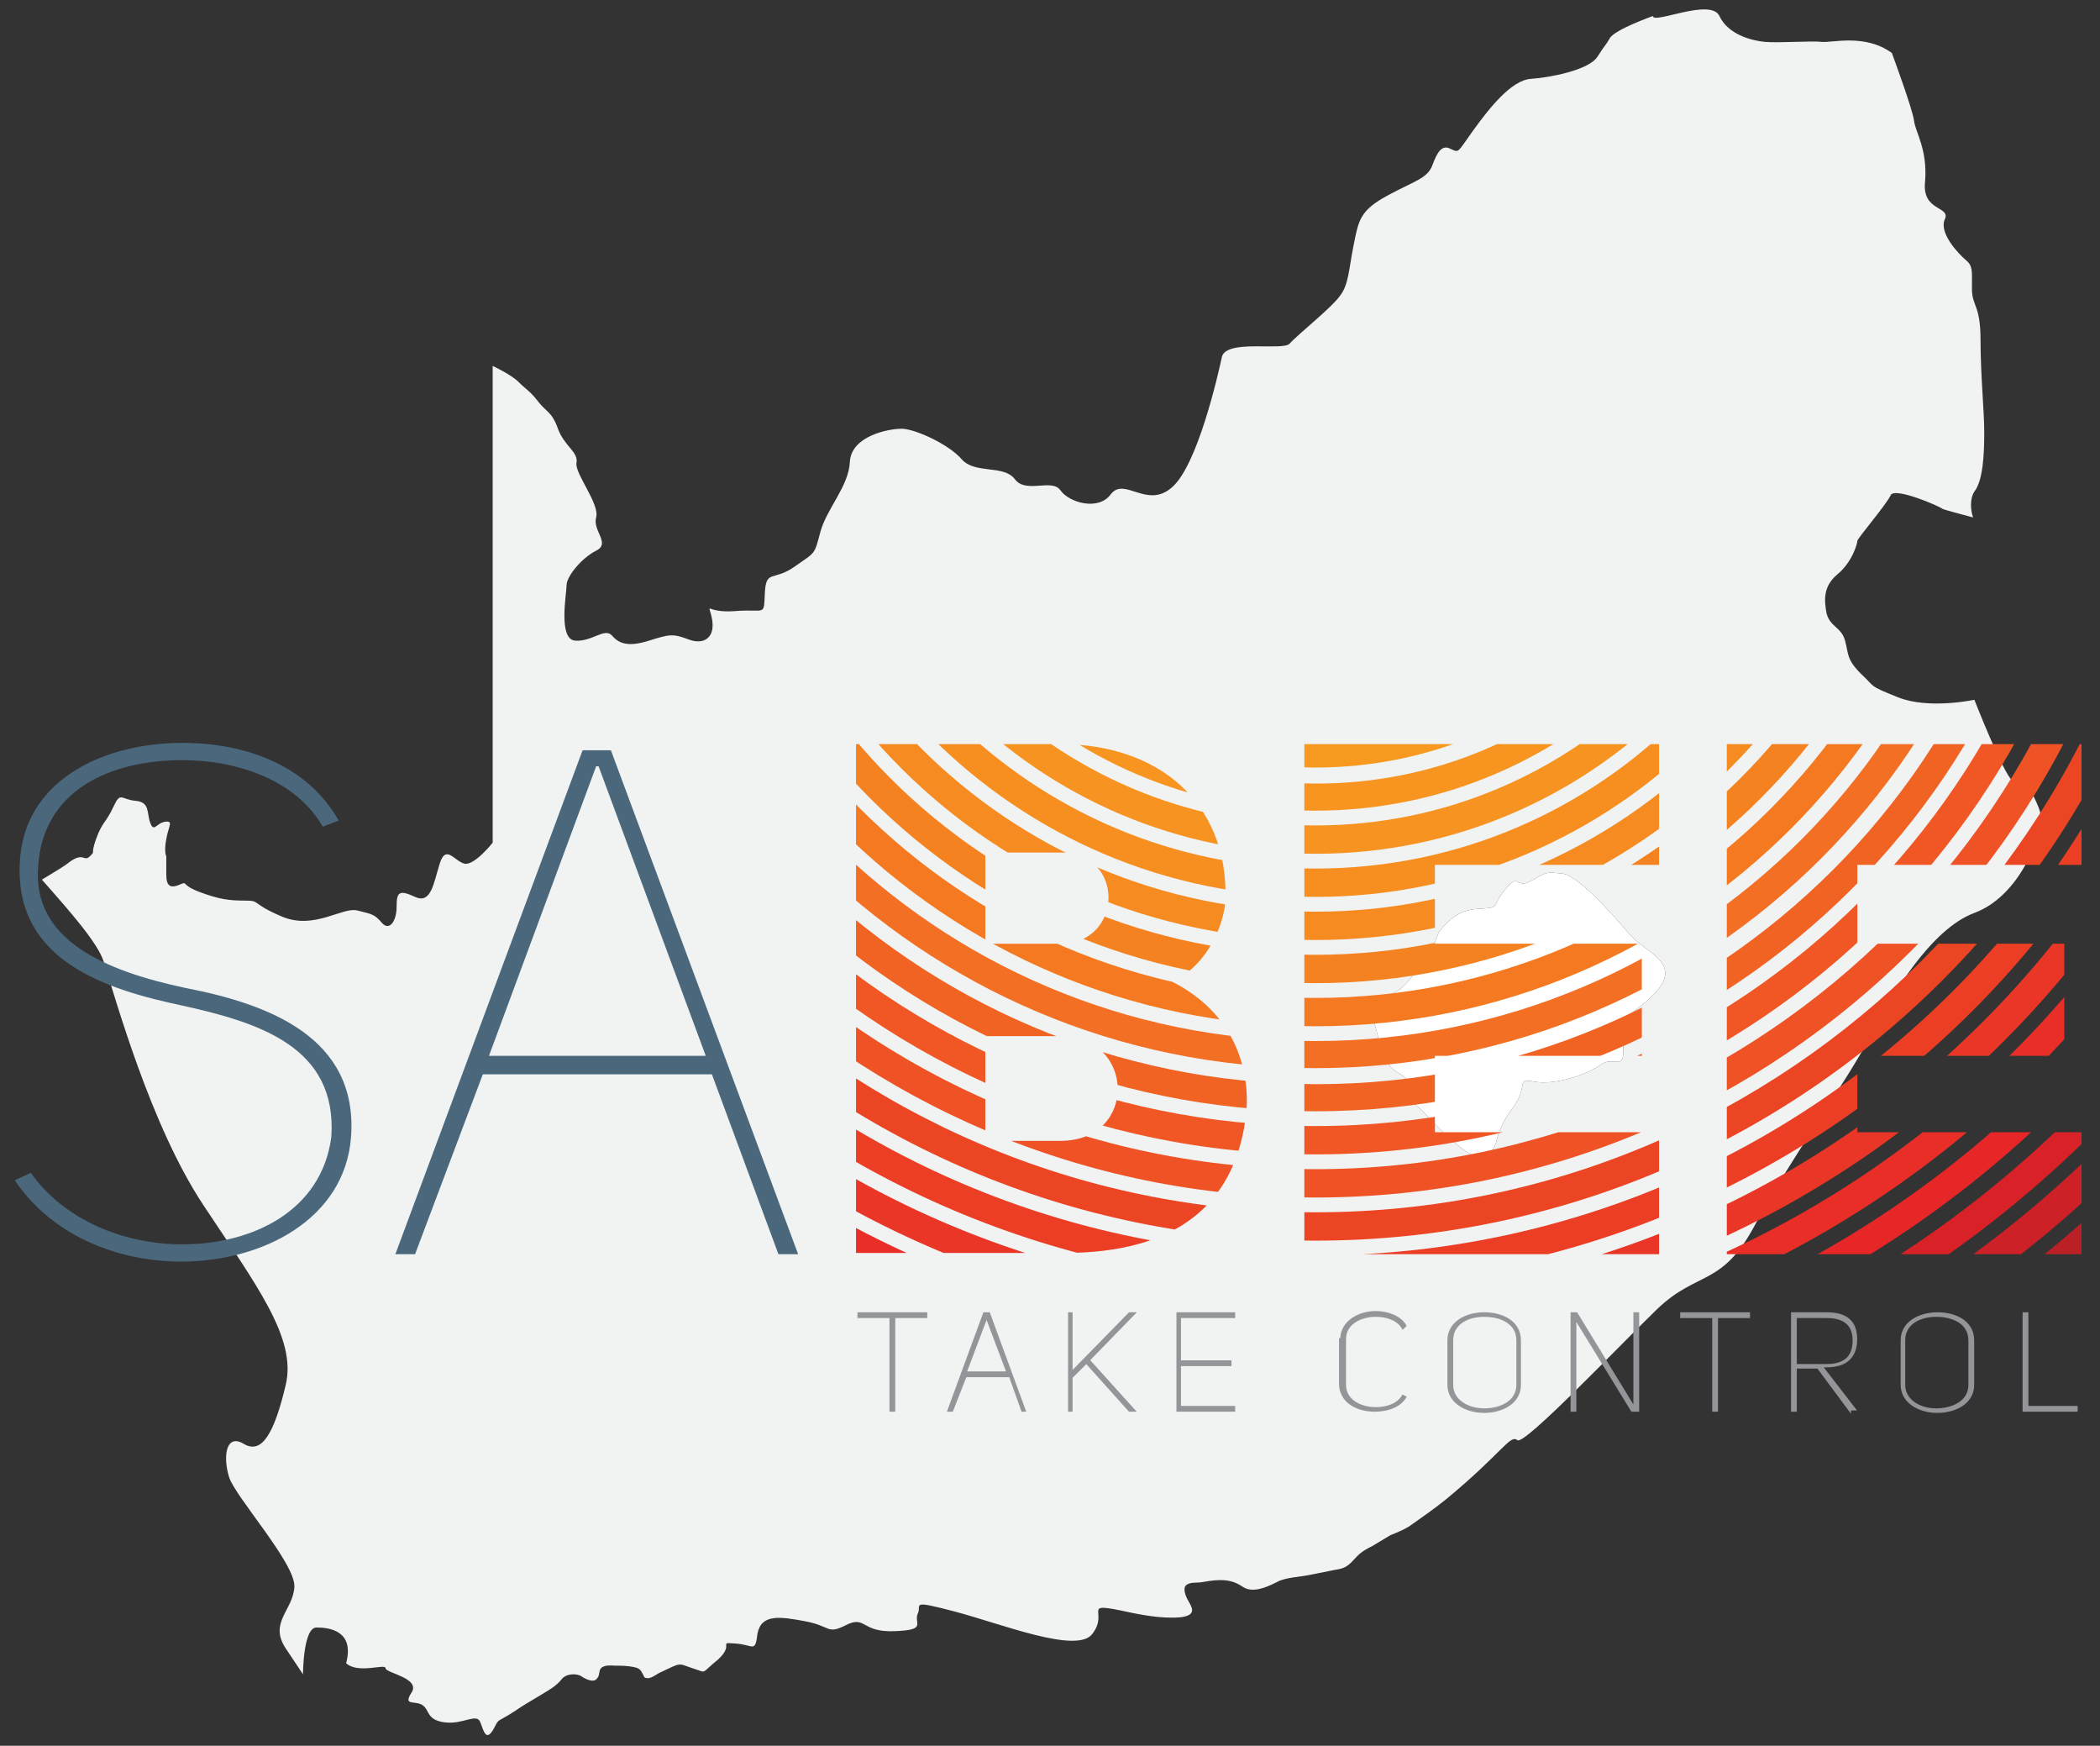 <?xml version="1.0" encoding="utf-8"?>
<!-- Generator: Adobe Illustrator 28.2.0, SVG Export Plug-In . SVG Version: 6.00 Build 0)  -->
<svg version="1.1" id="Layer_1" xmlns="http://www.w3.org/2000/svg" xmlns:xlink="http://www.w3.org/1999/xlink" x="0px" y="0px"
	 viewBox="0 0 170.5 141.7" style="enable-background:new 0 0 170.5 141.7;" xml:space="preserve">
<rect x="0" y="0" width="170.5" height="141.7" fill="#333333" stroke="none"/>
<style type="text/css">
	.st0{fill:#F1F2F2;}
	.st1{fill:#4A677C;}
	.st2{fill:#939598;}
	.st3{fill:none;stroke:#939598;stroke-width:0.169;stroke-miterlimit:10;}
	.st4{fill:#FFFFFF;}
	.st5{clip-path:url(#SVGID_00000008861184276998030350000010174075230697312661_);}
	.st6{fill:#F89A1F;}
	.st7{fill:#F89521;}
	.st8{fill:#F79320;}
	.st9{fill:#F78E20;}
	.st10{fill:#F68B21;}
	.st11{fill:#F58220;}
	.st12{fill:#F47920;}
	.st13{fill:#F36F24;}
	.st14{fill:#F16323;}
	.st15{fill:#F05724;}
	.st16{fill:#EF5225;}
	.st17{fill:#EC4524;}
	.st18{fill:#EB3E24;}
	.st19{fill:#E93626;}
	.st20{fill:#E82E27;}
	.st21{fill:#E72627;}
	.st22{fill:#D92227;}
	.st23{fill:#CD2127;}
	.st24{fill:#BB2026;}
	.st25{fill:#B32025;}
	.st26{fill:#AC1F23;}
</style>
<path class="st0" d="M164.7,63.7c0.1,0.6,1.2,2,1,3.1c-0.2,1.6-1.9,6-5.4,7.3c-3.5,1.3-6.7,6.6-8.5,10.1c-1.8,3.5-6.6,10.1-9.3,15.2
	c-2.7,5.1-4.7,3.7-8,6.9c-3.3,3.2-10.7,11-11.3,10.6c-0.6-0.5-1.2,1-5.8,4.8c-1,0.8-2,1.5-3,2.2c-0.5,0.3-1,0.5-1.5,0.7
	c-0.5,0.3-1,0.6-1.5,0.9c-0.4,0.2-0.8,0.4-1.2,0.8c-0.3,0.3-0.6,0.7-1,0.9c-0.4,0.2-0.8,0.2-1.2,0.3c-0.5,0.1-1,0.2-1.5,0.3
	c-0.9,0.2-1.8,0.2-2.6,0.5c-0.8,0.4-2.1,1.1-3,0.5c-1-0.7-2-0.6-3.2-0.4c-0.4,0.1-1,0-1.3,0.2c-0.4,0.2-0.2,0.8,0,1.2
	c0.2,0.4,0.7,1,0.1,1.3c-0.4,0.2-1,0.2-1.4,0.2c-1.4,0-2.8-0.3-4.2-0.6c-3-0.6-0.9,0.2-2.2,1.9c-1.2,1.7-7.4-0.8-11.2-1.8
	c-3.8-1-2.6-0.5-3,0.2c-0.3,0.8,0.8,1.3-1.9,1.4c-2.7,0.1-2.3-1.3-3.9-0.5c-1.6,0.8-1.2,0.1-3.3-0.3c-2.1-0.4-3.6-0.6-3.9,1
	c-0.2,1.6-0.3,0.9-1.8,0.8c-1.5-0.1,0,0-1.4,1.3c-1.5,1.2-0.8,1.1-2.1,0.7c-1.2-0.4-0.8-0.5-2.7,0.4c-0.2,0.1-0.7,0.5-1,0.4
	c-0.2,0-0.2-0.1-0.3-0.3c-0.2-0.4-0.3-0.5-0.8-0.6c-0.5-0.1-1-0.1-1.4-0.1c-0.3,0-0.9-0.1-1.2,0.2c-0.2,0.2-0.1,0.6-0.3,0.8
	c-0.3,0.5-1.1,0-1.4-0.2c-0.5-0.2-1.2-0.1-1.5,0.3c-0.4,0.5-0.9,0.8-1.4,1.1c-0.5,0.3-1,0.6-1.5,0.9c-0.5,0.3-0.9,0.6-1.4,0.9
	c-0.2,0.1-0.5,0.3-0.7,0.4c-0.2,0.1-0.3,0.3-0.4,0.5c-0.7,1.4-0.9,0.5-1.2-0.3c-0.3-0.8-1.4,0.2-2.9,0c-1.5-0.2-1.2-1-1.8-1.4
	c-0.6-0.4-1.6,0.1-0.9-1c0.8-1.2-2.1-1.6-2.1-2c0-0.4-2.2,0.5-3.2-0.4c0.7-2.6-1.3-2.9-2.4-2.9c-1.1,0-1.1,3.8-1.1,3.8l-1.4-2.1
	c-1.4-2.1,0.6-3.1,0.7-5c0.1-1.9-4.8-7.3-5.3-8.9c-0.5-1.6-0.3-3.6,1.2-2.7c1.5,0.9,2.5-1,3.4-4.8c0.9-3.8-2.4-8.1-6.7-14.6
	c-4.3-6.5-7.1-16.7-8.1-19.8c-0.5-1.5-2.7-4-5-6.6c0.8-0.5,1.7-1,2.2-1.4c1.2-0.9,1.2,0,1.7-0.5c0.5-0.5,0,0,0.5-1.4
	c0.5-1.4,0.8-1.3,1.4-2.6c0.6-1.3,0.6-0.6,1.8-0.5c1.2,0.1,0.9,1,1.2,1.8c0.3,0.8,0.5,0,1.2-0.1c0.7-0.1,0.3,0.3,0.1,1.4
	c-0.2,1.1,0,1.4,0,1.4v1.5c0,1,0.4,1.1,1.1,0.8c0.7-0.3,0,0,1.6,0.6c1.6,0.6,2.4,0.7,3.7,0.7c1.3,0,0.4,0.2,3,1.3
	c2.6,1.1,4.9-0.8,6.1-0.5c1.2,0.3,1.4,0.3,2,1c0.6,0.7,1.2-0.1,1.2-1.3c0-1.2,0.2-1.4,1.5-0.8c1.3,0.6,1.5-1.1,2-2.7
	c0.5-1.6,1.2-0.2,2,0c0.8,0.2,2.3-1.7,2.3-1.7V29.7c0,0,1.5,0.7,2.1,1.3c0.7,0.7,0.9,0.7,1.6,1.6c0.7,0.9,1.1,0.8,1.6,2.2
	c0.5,1.4,1.7,1.9,1.5,2.8c-0.1,0.9,1.9,3.3,1.6,4.4c-0.3,1.1,1.2,2.1,0,2.7c-1.2,0.6-2.4,2.1-2.4,2.8c0,0.7-0.7,4.4,0.7,4.5
	c1.4,0.1,2.4-1.1,3-0.4c0.6,0.7,1.4,0.9,3,0.4c1.6-0.5,1.9-0.6,3.2-0.1c1.3,0.5,2.2-0.2,1.9-1.7c-0.3-1.5-0.6-0.4,1.9-0.6
	c2.5-0.2,2.3,0.5,2.4-1.5c0.1-1.9,0.7-0.9,2.4-2.1c1.7-1.2,1.6-0.9,2.1-2.8c0.5-1.9,2.3-3.7,2.4-5.7c0.1-2.1,3.1-2.7,4.2-2.7
	c1.1,0,3.9,1.3,4.9,2.5c1.1,1.2,3.4,0.4,4.3,1.6c0.9,1.2,3-0.1,3.7,0.9c0.7,1,3.1,1.7,4.1,0.3c1.1-1.4,2.9,1.2,4.9-0.5
	c2.1-1.7,3.8-9.2,4.1-10.6c0.3-1.5,4.9-0.5,5.5-1.1c0.6-0.7,3.4-2.9,4.1-3.9c0.7-0.9,0.7-2.1,1.1-4.1c0.4-2,0.5-2.8,2.7-4
	c2.2-1.2,3.3-1.4,3.7-2.5c0.4-1.1,0.8-1.7,1.5-1.3c0.7,0.3,0.5,0.3,1.8-1.5c1.3-1.8,3.1-4.1,4.7-4.2c1.5-0.1,4.7-0.7,5.4-1.8
	c0.7-1.1,0.6-0.8,1-1.5c0.4-0.7,3.5-1.8,3.5-1.8c0,0.7,4.7-1.5,5.4,0c0.7,1.5,2.6,2,3.7,2.1c1.1,0.1,3.8-0.1,4.6,0
	c0.8,0.1,3.5-0.7,5.7,0.9c0,0,1.7,4.6,1.8,5.5c0.1,0.9,1.1,2.3,0.9,4.9c-0.3,2.5,2.1,2,1.6,3.1c-0.5,1.1,1.1,2.8,1.7,3.3
	c0.6,0.5,0.5,0.9,0.5,2.3c0,1.5,0.7,1.3,0.7,4.2c0,2.9,0.3,5.7,0.3,7.5c0,1.8-0.1,3.9-0.8,4.8c-0.4,0.6-0.3,1.6-0.1,2.1
	c0,0-2.3-0.6-2.5-0.7c-0.2-0.2-3.9-1.8-4.2-1.1c-0.3,0.7-2.7,3.5-2.7,3.7c0,0.2-0.4,1.7-1.6,2.7c-1.2,1-1.1,2.1-0.9,3.2
	c0.3,1.1,1.2,1.1,1.5,2.2c0.3,1.1,0.1,1.5,1.3,2.7c1.2,1.1,0.5,0.9,3,1.9c2.5,1,6.2,0.2,6.2,0.2s2.3,5.9,3.1,6.6
	C163.5,63.6,164.1,63.7,164.7,63.7 M135.2,79c0-1.4-1.9-1.9-3.1-3.4c-1.2-1.4-4-4.6-5.3-4.7c-1.2-0.1-1.1-0.2-2.5,0.6
	c-1.3,0.7-0.9-0.7-2,0.6c-1.1,1.2-0.6,1.5-1.4,1.6c-0.8,0.1-1.6,0-2.5,0.5c-0.9,0.5-1.6,1.5-1.6,1.5s-0.6,1.7-0.9,1.9
	c-0.3,0.2-1.4,2.2-2.4,2.8c-1,0.6-2.1,1-2.1,1.5c0,0.5,0.8,4,1.5,4.7c0.7,0.7,1.7,0.8,1.5,1.8c-0.1,1.1,0.1,0.9,0.8,1.5
	c0.7,0.6,4.3,4.9,5.5,3.9c1.2-0.9,0.4-1.5,2-3.7c1.6-2.1,0.2-2.6,1.9-2.3c1.7,0.3,4.3-0.6,5.4-1.4c1-0.7,1.8,0.5,1.8-1.1
	c0-1.6-0.5-2.1,0-2.6C132.4,82.2,135.2,80.5,135.2,79"/>
<path class="st1" d="M15.1,80.2c6.7,1.3,14,4,13.4,12.1c-0.5,6.6-7.1,10.1-13.8,10.1c-5,0-10.4-2-13.5-6.6l1.3-0.6
	c2.7,3.8,7.5,5.8,12.3,5.8c5.7,0,11.3-2.7,12.1-8.7c0.5-7.3-5.8-9.3-12.2-10.7C8.6,80.3,1.3,78,1.6,70.2c0.2-6.8,6.7-9.9,13.2-9.9
	c5.3,0,10.2,1.9,12.7,6.3l-1.3,0.5c-2.1-3.7-6.8-5.4-11.4-5.4c-5.8,0-11.3,2.4-11.7,8.6C2.6,76.3,8.5,78.8,15.1,80.2"/>
<path class="st1" d="M33.7,101.8h-1.6l15.2-40.9h2.3l15.2,40.9h-1.6l-5.4-14.6H39.2L33.7,101.8z M48.4,62.2l-8.7,23.5h17.6
	l-8.7-23.5H48.4z"/>
<polygon class="st2" points="75.2,106.9 72.6,106.9 72.6,114.5 72.3,114.5 72.3,106.9 69.7,106.9 69.7,106.6 75.2,106.6 "/>
<polygon class="st3" points="75.2,106.9 72.6,106.9 72.6,114.5 72.3,114.5 72.3,106.9 69.7,106.9 69.7,106.6 75.2,106.6 "/>
<path class="st2" d="M77.3,114.5H77l2.9-7.9h0.4l2.9,7.9H83l-1-2.8h-3.6L77.3,114.5z M80.1,106.9l-1.7,4.5h3.4L80.1,106.9
	L80.1,106.9z"/>
<path class="st3" d="M77.3,114.5H77l2.9-7.9h0.4l2.9,7.9H83l-1-2.8h-3.6L77.3,114.5z M80.1,106.9l-1.7,4.5h3.4L80.1,106.9
	L80.1,106.9z"/>
<polygon class="st2" points="87,111.4 91.7,106.6 92.1,106.6 88.4,110.4 92.1,114.5 91.7,114.5 88.2,110.6 87,111.8 87,114.5 
	86.8,114.5 86.8,106.6 87,106.6 "/>
<polygon class="st3" points="87,111.4 91.7,106.6 92.1,106.6 88.4,110.4 92.1,114.5 91.7,114.5 88.2,110.6 87,111.8 87,114.5 
	86.8,114.5 86.8,106.6 87,106.6 "/>
<polygon class="st2" points="95.8,110.5 99.9,110.5 99.9,110.8 95.8,110.8 95.8,114.2 100.2,114.2 100.2,114.5 95.6,114.5 
	95.6,106.6 100.2,106.6 100.2,106.9 95.8,106.9 "/>
<polygon class="st3" points="95.8,110.5 99.9,110.5 99.9,110.8 95.8,110.8 95.8,114.2 100.2,114.2 100.2,114.5 95.6,114.5 
	95.6,106.6 100.2,106.6 100.2,106.9 95.8,106.9 "/>
<path class="st2" d="M108.9,108.7c0-1.4,1.4-2.2,2.8-2.2c1,0,2,0.4,2.4,1.1l-0.2,0.2c-0.4-0.7-1.3-1-2.2-1c-1.2,0-2.5,0.6-2.5,1.9
	v3.7c0,1.3,1.3,1.9,2.5,1.9c0.9,0,1.8-0.3,2.2-1l0.2,0.1c-0.5,0.8-1.5,1.1-2.5,1.1c-1.4,0-2.8-0.7-2.8-2.2V108.7z"/>
<path class="st3" d="M108.9,108.7c0-1.4,1.4-2.2,2.8-2.2c1,0,2,0.4,2.4,1.1l-0.2,0.2c-0.4-0.7-1.3-1-2.2-1c-1.2,0-2.5,0.6-2.5,1.9
	v3.7c0,1.3,1.3,1.9,2.5,1.9c0.9,0,1.8-0.3,2.2-1l0.2,0.1c-0.5,0.8-1.5,1.1-2.5,1.1c-1.4,0-2.8-0.7-2.8-2.2V108.7z"/>
<path class="st2" d="M117.6,108.8c0-1.5,1.5-2.2,2.9-2.2c1.5,0,2.9,0.7,2.9,2.2v3.6c0,1.5-1.5,2.2-2.9,2.2c-1.5,0-2.9-0.8-2.9-2.2
	V108.8z M117.9,112.4c0,1.3,1.3,2,2.6,2c1.3,0,2.7-0.6,2.7-2v-3.6c0-1.4-1.3-2-2.7-2c-1.3,0-2.6,0.6-2.6,2V112.4z"/>
<path class="st3" d="M117.6,108.8c0-1.5,1.5-2.2,2.9-2.2c1.5,0,2.9,0.7,2.9,2.2v3.6c0,1.5-1.5,2.2-2.9,2.2c-1.5,0-2.9-0.8-2.9-2.2
	V108.8z M117.9,112.4c0,1.3,1.3,2,2.6,2c1.3,0,2.7-0.6,2.7-2v-3.6c0-1.4-1.3-2-2.7-2c-1.3,0-2.6,0.6-2.6,2V112.4z"/>
<polygon class="st2" points="132.7,114.3 132.7,106.6 133,106.6 133,114.5 132.5,114.5 127.9,107 127.9,114.5 127.6,114.5 
	127.6,106.6 128,106.6 "/>
<polygon class="st3" points="132.7,114.3 132.7,106.6 133,106.6 133,114.5 132.5,114.5 127.9,107 127.9,114.5 127.6,114.5 
	127.6,106.6 128,106.6 "/>
<polygon class="st2" points="142,106.9 139.4,106.9 139.4,114.5 139.1,114.5 139.1,106.9 136.5,106.9 136.5,106.6 142,106.6 "/>
<polygon class="st3" points="142,106.9 139.4,106.9 139.4,114.5 139.1,114.5 139.1,106.9 136.5,106.9 136.5,106.6 142,106.6 "/>
<path class="st2" d="M150.2,114.5l-2.6-3.5h-1.8v3.5h-0.3v-7.9h2.8c1.4,0,2.4,0.5,2.4,2.1c0,1.6-1,2.2-2.4,2.2h-0.4l2.7,3.5H150.2z
	 M148.3,110.8c1.4,0,2.2-0.6,2.2-2c0-1.4-0.9-1.9-2.2-1.9h-2.5v3.9H148.3z"/>
<path class="st3" d="M150.2,114.5l-2.6-3.5h-1.8v3.5h-0.3v-7.9h2.8c1.4,0,2.4,0.5,2.4,2.1c0,1.6-1,2.2-2.4,2.2h-0.4l2.7,3.5H150.2z
	 M148.3,110.8c1.4,0,2.2-0.6,2.2-2c0-1.4-0.9-1.9-2.2-1.9h-2.5v3.9H148.3z"/>
<path class="st2" d="M154.4,108.8c0-1.5,1.5-2.2,2.9-2.2c1.5,0,2.9,0.7,2.9,2.2v3.6c0,1.5-1.5,2.2-2.9,2.2c-1.5,0-2.9-0.8-2.9-2.2
	V108.8z M154.6,112.4c0,1.3,1.3,2,2.6,2c1.3,0,2.7-0.6,2.7-2v-3.6c0-1.4-1.3-2-2.7-2c-1.3,0-2.6,0.6-2.6,2V112.4z"/>
<path class="st3" d="M154.4,108.8c0-1.5,1.5-2.2,2.9-2.2c1.5,0,2.9,0.7,2.9,2.2v3.6c0,1.5-1.5,2.2-2.9,2.2c-1.5,0-2.9-0.8-2.9-2.2
	V108.8z M154.6,112.4c0,1.3,1.3,2,2.6,2c1.3,0,2.7-0.6,2.7-2v-3.6c0-1.4-1.3-2-2.7-2c-1.3,0-2.6,0.6-2.6,2V112.4z"/>
<polygon class="st2" points="164.3,114.5 164.3,106.6 164.6,106.6 164.6,114.2 168.6,114.2 168.6,114.5 "/>
<polygon class="st3" points="164.3,114.5 164.3,106.6 164.6,106.6 164.6,114.2 168.6,114.2 168.6,114.5 "/>
<path class="st4" d="M135.2,79c0-1.4-1.9-1.9-3.1-3.4c-1.2-1.4-4-4.6-5.3-4.7c-1.2-0.1-1.1-0.2-2.5,0.6c-1.3,0.7-0.9-0.7-2,0.6
	c-1.1,1.2-0.6,1.5-1.4,1.6c-0.8,0.1-1.6,0-2.5,0.5c-0.9,0.5-1.6,1.5-1.6,1.5s-0.6,1.7-0.9,1.9c-0.3,0.2-1.4,2.2-2.4,2.8
	c-1,0.6-2.1,1-2.1,1.5c0,0.5,0.8,4,1.5,4.7c0.7,0.7,1.7,0.8,1.5,1.8c-0.1,1.1,0.1,0.9,0.8,1.5c0.7,0.6,4.3,4.9,5.5,3.9
	c1.2-0.9,0.4-1.5,2-3.7c1.6-2.1,0.2-2.6,1.9-2.3c1.7,0.3,4.3-0.6,5.4-1.4c1-0.7,1.8,0.5,1.8-1.1c0-1.6-0.5-2.1,0-2.6
	C132.4,82.2,135.2,80.5,135.2,79"/>
<g>
	<defs>
		<path id="SVGID_1_" d="M95.2,79.7c3-1.5,4.2-4.8,4.3-6.7c0.2-7.9-5.5-12.6-13.4-12.6H69.5v41.3h16.9c9.2,0,13.7-4,14.7-10.7
			C101.6,87.9,100.9,82.6,95.2,79.7z M80,69.2h6.1c5.3,0,5.1,7.4,0,7.4H80V69.2z M86.1,92.6H80v-8.5h6.1
			C92.2,84.1,92.4,92.6,86.1,92.6z M105.9,60.4h28.8v9.8h-18.2v6.4h16.8v9.1h-16.8v6.2h18.2v9.9h-28.8V60.4z M150.8,70.2v6.4h16.8
			v9.1h-16.8v6.2H169v9.9h-28.8V60.4H169v9.8H150.8z"/>
	</defs>
	<clipPath id="SVGID_00000141414084033875651480000015065947418187301252_">
		<use xlink:href="#SVGID_1_"  style="overflow:visible;"/>
	</clipPath>
	<g style="clip-path:url(#SVGID_00000141414084033875651480000015065947418187301252_);">
		<path class="st6" d="M106.8,62.3c-18.5,0-33.6-15.1-33.6-33.6c0-18.5,15.1-33.6,33.6-33.6c18.5,0,33.6,15.1,33.6,33.6
			C140.5,47.2,125.4,62.3,106.8,62.3 M106.8-2.7c-17.3,0-31.4,14.1-31.4,31.4c0,17.3,14.1,31.4,31.4,31.4s31.4-14.1,31.4-31.4
			C138.2,11.4,124.1-2.7,106.8-2.7"/>
		<path class="st7" d="M106.8,65.8c-20.5,0-37.1-16.7-37.1-37.1c0-20.5,16.7-37.1,37.1-37.1c20.5,0,37.1,16.7,37.1,37.1
			C144,49.2,127.3,65.8,106.8,65.8 M106.8-6.2C87.6-6.2,72,9.5,72,28.7c0,19.2,15.6,34.9,34.9,34.9s34.9-15.6,34.9-34.9
			C141.7,9.5,126-6.2,106.8-6.2"/>
		<path class="st8" d="M106.8,69.3c-22.4,0-40.6-18.2-40.6-40.6c0-22.4,18.2-40.6,40.6-40.6c22.4,0,40.6,18.2,40.6,40.6
			C147.4,51.1,129.2,69.3,106.8,69.3 M106.8-9.6c-21.1,0-38.3,17.2-38.3,38.3c0,21.1,17.2,38.3,38.3,38.3
			c21.1,0,38.3-17.2,38.3-38.3C145.2,7.6,128-9.6,106.8-9.6"/>
		<path class="st9" d="M106.8,72.8c-24.3,0-44.1-19.8-44.1-44.1c0-24.3,19.8-44.1,44.1-44.1c24.3,0,44.1,19.8,44.1,44.1
			C150.9,53,131.1,72.8,106.8,72.8 M106.8-13.1C83.8-13.1,65,5.6,65,28.7c0,23.1,18.8,41.8,41.8,41.8c23.1,0,41.8-18.8,41.8-41.8
			C148.7,5.6,129.9-13.1,106.8-13.1"/>
		<path class="st10" d="M106.8,76.3c-26.2,0-47.6-21.3-47.6-47.6s21.3-47.6,47.6-47.6c26.2,0,47.6,21.3,47.6,47.6
			S133.1,76.3,106.8,76.3 M106.8-16.6c-25,0-45.3,20.3-45.3,45.3c0,25,20.3,45.3,45.3,45.3s45.3-20.3,45.3-45.3
			C152.1,3.7,131.8-16.6,106.8-16.6"/>
		<path class="st11" d="M106.8,79.8c-28.2,0-51.1-22.9-51.1-51.1c0-28.2,22.9-51.1,51.1-51.1s51.1,22.9,51.1,51.1
			C157.9,56.9,135,79.8,106.8,79.8 M106.8-20.1C79.9-20.1,58,1.8,58,28.7c0,26.9,21.9,48.8,48.8,48.8s48.8-21.9,48.8-48.8
			C155.6,1.8,133.7-20.1,106.8-20.1"/>
		<path class="st12" d="M106.8,83.3c-30.1,0-54.6-24.5-54.6-54.6c0-30.1,24.5-54.6,54.6-54.6c30.1,0,54.6,24.5,54.6,54.6
			C161.4,58.8,136.9,83.3,106.8,83.3 M106.8-23.6C78-23.6,54.5-0.1,54.5,28.7C54.5,57.5,78,81,106.8,81c28.8,0,52.3-23.5,52.3-52.3
			C159.1-0.1,135.7-23.6,106.8-23.6"/>
		<path class="st13" d="M106.8,86.7c-32,0-58-26-58-58c0-32,26-58,58-58s58,26,58,58C164.9,60.7,138.8,86.7,106.8,86.7 M106.8-27.1
			c-30.8,0-55.8,25-55.8,55.8c0,30.8,25,55.8,55.8,55.8s55.8-25,55.8-55.8C162.6-2.1,137.6-27.1,106.8-27.1"/>
		<path class="st14" d="M106.8,90.2c-33.9,0-61.5-27.6-61.5-61.5c0-33.9,27.6-61.5,61.5-61.5s61.5,27.6,61.5,61.5
			C168.4,62.6,140.8,90.2,106.8,90.2 M106.8-30.6C74.2-30.6,47.6-4,47.6,28.7c0,32.7,26.6,59.3,59.3,59.3s59.3-26.6,59.3-59.3
			C166.1-4,139.5-30.6,106.8-30.6"/>
		<path class="st15" d="M106.8,93.7c-35.8,0-65-29.2-65-65c0-35.9,29.2-65,65-65c35.9,0,65,29.2,65,65
			C171.8,64.5,142.7,93.7,106.8,93.7 M106.8-34C72.2-34,44.1-5.9,44.1,28.7c0,34.6,28.1,62.7,62.7,62.7c34.6,0,62.7-28.1,62.7-62.7
			C169.6-5.9,141.4-34,106.8-34"/>
		<path class="st16" d="M106.8,97.2c-37.8,0-68.5-30.7-68.5-68.5c0-37.8,30.7-68.5,68.5-68.5s68.5,30.7,68.5,68.5
			C175.3,66.5,144.6,97.2,106.8,97.2 M106.8-37.5c-36.5,0-66.2,29.7-66.2,66.2c0,36.5,29.7,66.2,66.2,66.2
			c36.5,0,66.2-29.7,66.2-66.2C173.1-7.8,143.3-37.5,106.8-37.5"/>
		<path class="st17" d="M106.8,100.7c-39.7,0-72-32.3-72-72c0-39.7,32.3-72,72-72c39.7,0,72,32.3,72,72
			C178.8,68.4,146.5,100.7,106.8,100.7 M106.8-41C68.4-41,37.1-9.7,37.1,28.7c0,38.4,31.3,69.7,69.7,69.7
			c38.4,0,69.7-31.3,69.7-69.7C176.5-9.7,145.3-41,106.8-41"/>
		<path class="st18" d="M106.8,104.2c-41.6,0-75.5-33.9-75.5-75.5c0-41.6,33.9-75.5,75.5-75.5s75.5,33.9,75.5,75.5
			C182.3,70.3,148.4,104.2,106.8,104.2 M106.8-44.5c-40.4,0-73.2,32.8-73.2,73.2c0,40.4,32.8,73.2,73.2,73.2S180,69.1,180,28.7
			C180-11.7,147.2-44.5,106.8-44.5"/>
		<path class="st19" d="M106.8,107.7c-43.5,0-79-35.4-79-79s35.4-79,79-79c43.5,0,79,35.4,79,79S150.4,107.7,106.8,107.7 M106.8-48
			c-42.3,0-76.7,34.4-76.7,76.7s34.4,76.7,76.7,76.7c42.3,0,76.7-34.4,76.7-76.7S149.1-48,106.8-48"/>
		<path class="st20" d="M106.8,111.1c-45.5,0-82.4-37-82.4-82.4c0-45.5,37-82.4,82.4-82.4s82.4,37,82.4,82.4
			C189.3,74.2,152.3,111.1,106.8,111.1 M106.8-51.5c-44.2,0-80.2,36-80.2,80.2c0,44.2,36,80.2,80.2,80.2s80.2-36,80.2-80.2
			C187-15.5,151-51.5,106.8-51.5"/>
		<path class="st21" d="M106.8,114.6c-47.4,0-85.9-38.6-85.9-85.9s38.6-85.9,85.9-85.9s85.9,38.6,85.9,85.9S154.2,114.6,106.8,114.6
			 M106.8-55c-46.1,0-83.7,37.5-83.7,83.7s37.5,83.7,83.7,83.7s83.7-37.5,83.7-83.7S153-55,106.8-55"/>
		<path class="st22" d="M106.8,118.1c-49.3,0-89.4-40.1-89.4-89.4c0-49.3,40.1-89.4,89.4-89.4c49.3,0,89.4,40.1,89.4,89.4
			C196.2,78,156.1,118.1,106.8,118.1 M106.8-58.5c-48.1,0-87.2,39.1-87.2,87.2s39.1,87.2,87.2,87.2c48.1,0,87.2-39.1,87.2-87.2
			S154.9-58.5,106.8-58.5"/>
		<path class="st23" d="M106.8,121.6c-51.2,0-92.9-41.7-92.9-92.9c0-51.2,41.7-92.9,92.9-92.9s92.9,41.7,92.9,92.9
			C199.7,79.9,158.1,121.6,106.8,121.6 M106.8-61.9c-50,0-90.6,40.7-90.6,90.6c0,50,40.7,90.6,90.6,90.6s90.6-40.7,90.6-90.6
			C197.5-21.3,156.8-61.9,106.8-61.9"/>
		<path class="st24" d="M106.8,125.1c-53.2,0-96.4-43.2-96.4-96.4c0-53.2,43.2-96.4,96.4-96.4c53.2,0,96.4,43.2,96.4,96.4
			C203.2,81.9,160,125.1,106.8,125.1 M106.8-65.4c-51.9,0-94.1,42.2-94.1,94.1c0,51.9,42.2,94.1,94.1,94.1
			c51.9,0,94.1-42.2,94.1-94.1C201-23.2,158.7-65.4,106.8-65.4"/>
		<path class="st25" d="M106.8,128.6c-55.1,0-99.9-44.8-99.9-99.9s44.8-99.9,99.9-99.9s99.9,44.8,99.9,99.9S161.9,128.6,106.8,128.6
			 M106.8-68.9C53-68.9,9.2-25.1,9.2,28.7c0,53.8,43.8,97.6,97.6,97.6s97.6-43.8,97.6-97.6C204.4-25.1,160.6-68.9,106.8-68.9"/>
		<path class="st26" d="M106.8,132.1c-57,0-103.4-46.4-103.4-103.4c0-57,46.4-103.4,103.4-103.4S210.2-28.3,210.2,28.7
			C210.2,85.7,163.8,132.1,106.8,132.1 M106.8-72.4C51.1-72.4,5.7-27,5.7,28.7c0,55.7,45.4,101.1,101.1,101.1S207.9,84.4,207.9,28.7
			C207.9-27,162.6-72.4,106.8-72.4"/>
	</g>
</g>
</svg>
